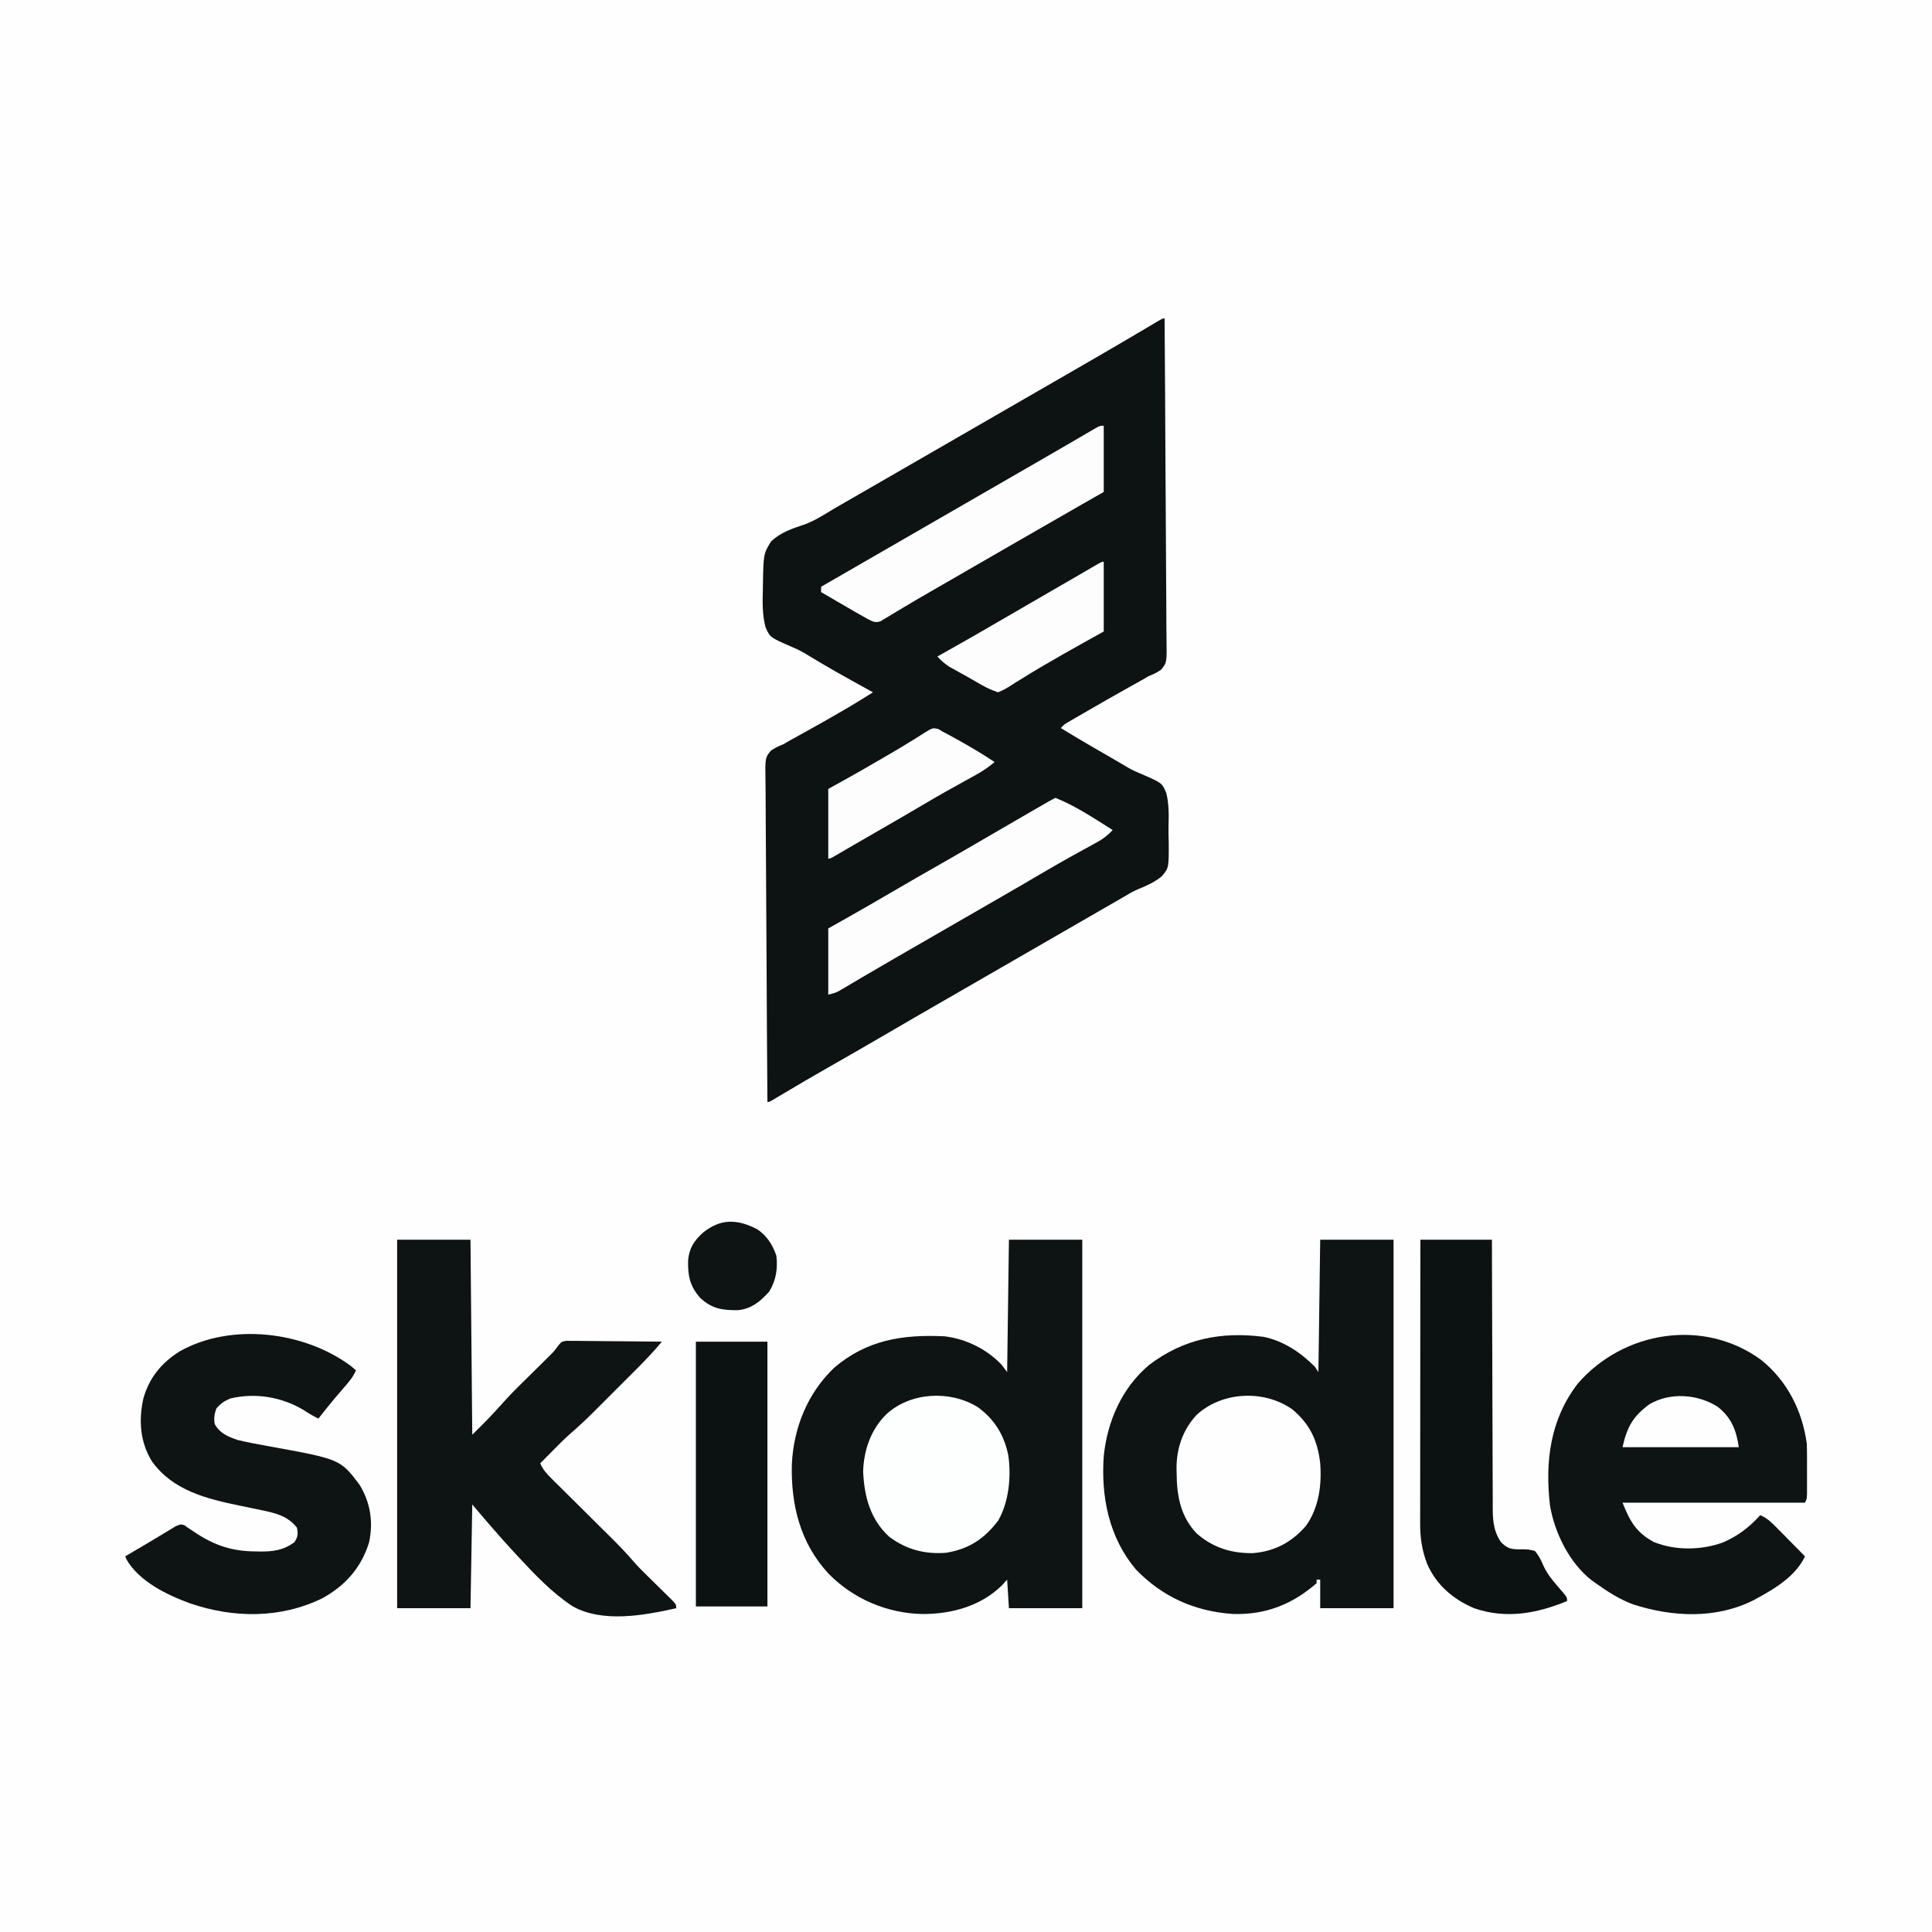 <?xml version="1.0" encoding="UTF-8"?>
<svg version="1.1" xmlns="http://www.w3.org/2000/svg" width="1080" height="1080">
<rect width="100%" height="100%" fill="#808080" stroke="none"/>
<path d="M0 0 C356.4 0 712.8 0 1080 0 C1080 356.4 1080 712.8 1080 1080 C723.6 1080 367.2 1080 0 1080 C0 723.6 0 367.2 0 0 Z " fill="#FEFEFE" transform="translate(0,0)"/>
<path d="M0 0 C0.21 25.191 0.369 50.381 0.466 75.573 C0.513 87.269 0.576 98.965 0.679 110.662 C0.769 120.855 0.827 131.049 0.847 141.243 C0.859 146.642 0.886 152.039 0.952 157.438 C1.013 162.519 1.032 167.598 1.018 172.679 C1.02 174.544 1.038 176.409 1.073 178.274 C1.321 192.388 1.321 192.388 -1.976 196.41 C-4.282 197.978 -6.396 199.026 -9 200 C-9.908 200.545 -10.816 201.091 -11.752 201.652 C-12.516 202.076 -13.28 202.501 -14.066 202.938 C-14.953 203.433 -15.84 203.929 -16.753 204.44 C-17.68 204.955 -18.607 205.47 -19.562 206 C-28.183 210.832 -36.768 215.721 -45.312 220.688 C-46.35 221.288 -47.388 221.888 -48.457 222.506 C-49.416 223.065 -50.375 223.623 -51.363 224.199 C-52.212 224.693 -53.06 225.186 -53.935 225.694 C-56.11 226.964 -56.11 226.964 -58 229 C-47.752 235.24 -37.387 241.269 -26.981 247.242 C-24.838 248.474 -22.708 249.729 -20.59 251.005 C-17.957 252.545 -15.294 253.728 -12.468 254.874 C-1.372 259.719 -1.372 259.719 0.99 265.368 C2.403 271.31 2.422 277.208 2.216 283.286 C2.125 286.505 2.215 289.684 2.324 292.902 C2.409 307.137 2.409 307.137 -1.578 311.875 C-5.578 315.142 -10.076 317.166 -14.836 319.091 C-17.872 320.366 -20.622 322.025 -23.434 323.73 C-25.434 324.884 -27.436 326.036 -29.438 327.188 C-31.686 328.483 -33.935 329.779 -36.184 331.074 C-37.313 331.724 -38.442 332.375 -39.605 333.044 C-45.072 336.193 -50.536 339.347 -56 342.5 C-58.167 343.75 -60.333 345 -62.5 346.25 C-63.572 346.869 -64.645 347.488 -65.75 348.125 C-101.5 368.75 -101.5 368.75 -104.75 370.625 C-106.916 371.874 -109.081 373.124 -111.246 374.373 C-116.686 377.512 -122.127 380.65 -127.57 383.785 C-138.022 389.807 -148.463 395.847 -158.875 401.938 C-168.179 407.38 -177.53 412.74 -186.898 418.072 C-196.163 423.346 -205.366 428.717 -214.514 434.192 C-215.359 434.696 -216.204 435.2 -217.074 435.719 C-217.812 436.162 -218.551 436.604 -219.311 437.061 C-221 438 -221 438 -222 438 C-222.21 412.809 -222.369 387.619 -222.466 362.427 C-222.513 350.731 -222.576 339.035 -222.679 327.338 C-222.769 317.145 -222.827 306.951 -222.847 296.757 C-222.859 291.358 -222.886 285.961 -222.952 280.562 C-223.013 275.481 -223.032 270.402 -223.018 265.321 C-223.02 263.456 -223.038 261.591 -223.073 259.726 C-223.321 245.616 -223.321 245.616 -220.035 241.596 C-217.725 240.024 -215.607 238.981 -213 238 C-211.995 237.403 -210.989 236.807 -209.953 236.192 C-209.061 235.701 -208.169 235.209 -207.25 234.703 C-206.237 234.142 -205.225 233.58 -204.181 233.002 C-203.132 232.424 -202.082 231.846 -201 231.25 C-193.436 227.05 -185.89 222.832 -178.438 218.438 C-177.791 218.057 -177.145 217.676 -176.479 217.284 C-171.94 214.595 -167.463 211.812 -163 209 C-164.531 208.161 -164.531 208.161 -166.094 207.305 C-178.061 200.717 -190.015 194.052 -201.647 186.886 C-204.258 185.417 -206.686 184.277 -209.441 183.153 C-220.537 178.276 -220.537 178.276 -223.046 172.658 C-224.868 165.768 -224.779 158.825 -224.562 151.75 C-224.544 150.145 -224.544 150.145 -224.525 148.507 C-224.188 131.606 -224.188 131.606 -219.989 124.686 C-214.711 119.678 -208.292 117.487 -201.473 115.261 C-195.592 113.125 -190.451 109.805 -185.125 106.562 C-182.944 105.297 -180.759 104.038 -178.57 102.785 C-172.045 99.026 -165.522 95.264 -159 91.5 C-156.833 90.25 -154.667 89 -152.5 87.75 C-151.428 87.131 -150.355 86.513 -149.25 85.875 C-87.5 50.25 -87.5 50.25 -84.25 48.375 C-82.084 47.126 -79.919 45.876 -77.754 44.627 C-72.314 41.488 -66.873 38.35 -61.43 35.215 C-45.167 25.845 -28.911 16.46 -12.758 6.902 C-11.959 6.43 -11.161 5.958 -10.338 5.472 C-8.861 4.598 -7.385 3.721 -5.91 2.843 C-1.11 0 -1.11 0 0 0 Z " fill="#0D1213" transform="translate(651,178)"/>
<path d="M0 0 C13.53 0 27.06 0 41 0 C41 67.98 41 135.96 41 206 C27.47 206 13.94 206 0 206 C-0.33 200.72 -0.66 195.44 -1 190 C-1.907 191.011 -2.815 192.021 -3.75 193.062 C-15.587 204.805 -31.945 209.258 -48.206 209.249 C-67.858 208.959 -87.138 200.77 -100.838 186.681 C-116.656 169.689 -121.932 148.167 -121.352 125.52 C-120.363 105.107 -112.634 85.942 -97.812 71.688 C-79.556 56.006 -59.408 52.888 -36 54 C-23.943 55.455 -12.366 61.17 -4 70 C-2.515 71.98 -2.515 71.98 -1 74 C-0.67 49.58 -0.34 25.16 0 0 Z " fill="#0E1314" transform="translate(564,693)"/>
<path d="M0 0 C13.53 0 27.06 0 41 0 C41 67.98 41 135.96 41 206 C27.47 206 13.94 206 0 206 C0 200.72 0 195.44 0 190 C-0.66 190 -1.32 190 -2 190 C-2 190.66 -2 191.32 -2 192 C-15.688 203.971 -30.733 209.812 -49.012 209.219 C-70.251 207.664 -88.164 199.71 -103.023 184.348 C-118.103 166.437 -122.585 143.786 -121 121 C-119.026 101.509 -110.794 82.682 -95.539 69.945 C-76.425 55.432 -55.345 51.237 -31.68 54.3 C-20.683 56.489 -10.787 63.118 -3 71 C-2.01 72.485 -2.01 72.485 -1 74 C-0.67 49.58 -0.34 25.16 0 0 Z " fill="#0E1314" transform="translate(738,693)"/>
<path d="M0 0 C13.53 0 27.06 0 41 0 C41.33 35.97 41.66 71.94 42 109 C51.368 99.745 51.368 99.745 60.037 90.186 C65.019 84.638 70.45 79.491 75.75 74.25 C78.185 71.841 80.617 69.43 83.047 67.016 C83.6 66.471 84.153 65.926 84.723 65.365 C87.793 62.329 87.793 62.329 90.327 58.853 C92 57 92 57 94.487 56.519 C95.475 56.528 96.463 56.537 97.481 56.546 C98.602 56.546 99.723 56.547 100.878 56.547 C102.087 56.567 103.297 56.588 104.543 56.609 C105.782 56.615 107.02 56.621 108.297 56.627 C111.587 56.645 114.876 56.681 118.165 56.725 C121.524 56.766 124.882 56.785 128.24 56.805 C134.827 56.849 141.414 56.916 148 57 C143.324 62.615 138.336 67.81 133.164 72.969 C132.326 73.808 131.488 74.647 130.624 75.512 C128.859 77.278 127.092 79.043 125.324 80.806 C122.637 83.488 119.955 86.175 117.273 88.863 C115.55 90.586 113.826 92.309 112.102 94.031 C111.309 94.826 110.516 95.621 109.699 96.44 C105.496 100.625 101.209 104.639 96.716 108.509 C94.709 110.253 92.809 112.077 90.938 113.965 C90.287 114.619 89.636 115.273 88.965 115.947 C88.316 116.604 87.668 117.261 87 117.938 C86.321 118.621 85.641 119.305 84.941 120.01 C83.292 121.671 81.645 123.334 80 125 C81.503 128.523 83.536 130.773 86.247 133.458 C87.125 134.333 88.003 135.208 88.908 136.109 C89.87 137.057 90.831 138.005 91.793 138.953 C92.783 139.937 93.772 140.921 94.761 141.905 C97.366 144.497 99.977 147.084 102.59 149.669 C106.754 153.79 110.911 157.917 115.066 162.049 C116.507 163.48 117.952 164.908 119.397 166.335 C123.933 170.837 128.308 175.391 132.467 180.243 C134.697 182.799 137.073 185.15 139.496 187.523 C140.476 188.491 141.456 189.458 142.436 190.426 C143.95 191.915 145.467 193.403 146.985 194.889 C148.472 196.346 149.953 197.809 151.434 199.273 C152.311 200.134 153.188 200.994 154.092 201.88 C156 204 156 204 156 206 C138.231 209.995 114.679 214.4 97.918 204.808 C86.429 197.241 76.821 187.018 67.5 177 C66.854 176.306 66.209 175.613 65.544 174.898 C57.431 166.138 49.714 157.131 42 148 C41.67 167.14 41.34 186.28 41 206 C27.47 206 13.94 206 0 206 C0 138.02 0 70.04 0 0 Z " fill="#0E1314" transform="translate(222,693)"/>
<path d="M0 0 C14.51 11.704 22.944 28.365 25.438 46.75 C25.528 49.181 25.568 51.614 25.57 54.047 C25.571 54.722 25.572 55.397 25.573 56.092 C25.574 57.507 25.572 58.922 25.568 60.337 C25.562 62.508 25.568 64.678 25.574 66.848 C25.574 68.227 25.572 69.605 25.57 70.984 C25.569 72.234 25.568 73.485 25.567 74.772 C25.438 77.75 25.438 77.75 24.438 79.75 C-9.223 79.75 -42.883 79.75 -77.562 79.75 C-73.312 90.376 -69.866 96.424 -60.066 101.742 C-47.982 106.606 -33.629 106.387 -21.457 102.008 C-13 98.333 -6.753 93.563 -0.562 86.75 C3.204 88.313 5.574 90.656 8.422 93.539 C8.882 94.002 9.343 94.466 9.817 94.943 C11.279 96.416 12.733 97.895 14.188 99.375 C15.181 100.378 16.174 101.381 17.168 102.383 C19.596 104.833 22.019 107.29 24.438 109.75 C19.434 120.398 8.425 127.356 -1.562 132.75 C-2.868 133.473 -2.868 133.473 -4.199 134.211 C-25.356 144.903 -49.621 143.691 -71.625 136.625 C-79.346 133.727 -85.886 129.514 -92.562 124.75 C-93.261 124.258 -93.96 123.765 -94.68 123.258 C-107.238 113.477 -115.521 96.69 -118.125 81.227 C-120.936 56.627 -117.987 33.304 -102.625 13.25 C-77.08 -16.354 -32.001 -23.54 0 0 Z " fill="#0E1314" transform="translate(984.562,760.25)"/>
<path d="M0 0 C0.99 0.825 1.98 1.65 3 2.5 C1.342 6.446 -1.347 9.434 -4.125 12.625 C-5.114 13.776 -6.103 14.929 -7.09 16.082 C-7.58 16.654 -8.069 17.226 -8.574 17.815 C-11.807 21.635 -14.903 25.569 -18 29.5 C-20.979 28.081 -23.675 26.424 -26.438 24.625 C-38.648 17.384 -53.189 14.96 -67.109 18.23 C-70.602 19.629 -72.592 21.03 -75.062 23.875 C-76.201 27.063 -76.49 29.138 -76 32.5 C-73.074 37.843 -68.529 39.606 -63 41.5 C-57.329 42.848 -51.61 43.898 -45.875 44.938 C-5.781 52.21 -5.781 52.21 5 66.5 C11.058 76.423 12.766 87.245 10.316 98.695 C5.98 112.765 -2.916 122.832 -15.727 129.898 C-39.143 141.355 -65.322 141.125 -89.688 132.812 C-102.534 128.131 -118.261 120.559 -125.328 108.172 C-125.55 107.62 -125.772 107.068 -126 106.5 C-121.904 104.08 -117.806 101.667 -113.699 99.266 C-110.744 97.536 -107.811 95.778 -104.895 93.984 C-103.659 93.24 -102.423 92.495 -101.188 91.75 C-100.088 91.075 -98.988 90.399 -97.855 89.703 C-95 88.5 -95 88.5 -92.926 89.09 C-92.29 89.555 -91.655 90.021 -91 90.5 C-90.216 91.012 -89.433 91.524 -88.625 92.051 C-87.759 92.632 -86.892 93.214 -86 93.812 C-75.319 100.68 -65.768 103.684 -53.25 103.75 C-52.286 103.771 -51.322 103.791 -50.328 103.812 C-43.147 103.852 -37.464 103.012 -31.5 98.688 C-29.435 95.675 -29.342 94.082 -30 90.5 C-35.037 83.936 -42.228 82.227 -49.996 80.668 C-51.541 80.341 -53.086 80.013 -54.631 79.686 C-57.019 79.188 -59.407 78.694 -61.797 78.206 C-80.375 74.389 -99.316 69.733 -111 53.5 C-117.715 42.701 -118.547 30.596 -115.875 18.312 C-112.558 6.565 -105.624 -1.822 -95.375 -8.188 C-66.678 -24.231 -25.993 -19.256 0 0 Z " fill="#0E1314" transform="translate(196,763.5)"/>
<path d="M0 0 C13.2 0 26.4 0 40 0 C40.009 4.835 40.019 9.671 40.028 14.652 C40.062 30.622 40.117 46.591 40.184 62.561 C40.224 72.244 40.256 81.927 40.271 91.61 C40.284 100.051 40.311 108.492 40.355 116.933 C40.377 121.401 40.393 125.869 40.392 130.338 C40.391 134.547 40.409 138.755 40.441 142.965 C40.45 144.506 40.451 146.047 40.446 147.589 C40.421 155.59 40.43 162.156 45 169 C47.945 171.945 49.884 172.974 54.066 173.07 C55.199 173.068 56.333 173.065 57.5 173.062 C60.945 173.223 60.945 173.223 64 174 C66.226 176.518 67.346 178.933 68.676 182.012 C71.282 187.892 75.787 192.584 79.938 197.438 C82 200 82 200 82 202 C64.933 209.009 47.916 212.141 30 206 C18.17 200.863 9.03 193.141 3.777 181.227 C0.931 173.778 -0.126 166.843 -0.12 158.856 C-0.121 158.172 -0.122 157.489 -0.123 156.784 C-0.124 154.512 -0.119 152.239 -0.114 149.967 C-0.113 148.331 -0.113 146.694 -0.114 145.058 C-0.114 140.628 -0.108 136.199 -0.101 131.77 C-0.095 127.136 -0.095 122.502 -0.093 117.869 C-0.09 109.1 -0.082 100.331 -0.072 91.562 C-0.061 81.577 -0.055 71.591 -0.05 61.606 C-0.04 41.071 -0.022 20.535 0 0 Z " fill="#0C1112" transform="translate(794,693)"/>
<path d="M0 0 C13.2 0 26.4 0 40 0 C40 48.84 40 97.68 40 148 C26.8 148 13.6 148 0 148 C0 99.16 0 50.32 0 0 Z " fill="#0C1112" transform="translate(389,750)"/>
<path d="M0 0 C9.364 6.786 14.856 15.693 17.133 27.02 C18.818 38.835 17.514 52.996 11.48 63.457 C3.646 73.768 -4.802 79.289 -17.52 81.457 C-29.412 82.42 -39.953 79.689 -49.52 72.457 C-60.021 62.74 -63.391 50.128 -64.02 36.082 C-63.693 23.943 -59.547 12.235 -50.758 3.758 C-37.24 -8.352 -15.484 -9.482 0 0 Z " fill="#FDFEFE" transform="translate(546.52,786.543)"/>
<path d="M0 0 C9.825 8.154 14.233 17.543 15.625 30.188 C16.566 42.339 14.875 55.103 7.625 65.188 C-0.22 74.304 -9.883 79.419 -21.883 80.391 C-33.877 80.605 -44.243 77.402 -53.379 69.441 C-62.353 60.119 -64.555 48.429 -64.625 36 C-64.646 35.105 -64.666 34.209 -64.688 33.287 C-64.753 21.947 -61.268 11.569 -53.488 3.145 C-39.281 -9.947 -15.88 -11.134 0 0 Z " fill="#FEFEFE" transform="translate(722.375,787.812)"/>
<path d="M0 0 C0 12.21 0 24.42 0 37 C-4.084 39.331 -8.168 41.661 -12.375 44.062 C-25.198 51.386 -37.996 58.753 -50.782 66.141 C-56.187 69.263 -61.593 72.381 -67 75.5 C-74.671 79.925 -82.341 84.351 -90.009 88.781 C-92.19 90.04 -94.372 91.295 -96.555 92.549 C-101.775 95.545 -106.971 98.572 -112.125 101.68 C-113.086 102.251 -114.047 102.823 -115.038 103.411 C-116.84 104.484 -118.634 105.57 -120.417 106.673 C-121.214 107.143 -122.011 107.613 -122.832 108.098 C-123.864 108.724 -123.864 108.724 -124.917 109.364 C-127.921 110.281 -129.232 109.409 -132 108 C-134.076 106.873 -136.133 105.711 -138.176 104.523 C-138.746 104.193 -139.316 103.863 -139.903 103.523 C-141.708 102.477 -143.51 101.426 -145.312 100.375 C-146.542 99.661 -147.772 98.948 -149.002 98.234 C-152.003 96.493 -155.002 94.748 -158 93 C-158 92.01 -158 91.02 -158 90 C-121.167 68.75 -84.333 47.5 -47.5 26.25 C-46.426 25.63 -45.351 25.01 -44.244 24.371 C-42.097 23.133 -39.95 21.895 -37.803 20.658 C-32.699 17.717 -27.599 14.769 -22.509 11.803 C-20.091 10.393 -17.67 8.987 -15.25 7.581 C-13.53 6.58 -11.814 5.575 -10.098 4.57 C-8.549 3.671 -8.549 3.671 -6.969 2.754 C-5.599 1.954 -5.599 1.954 -4.201 1.139 C-2 0 -2 0 0 0 Z " fill="#FDFDFD" transform="translate(617,238)"/>
<path d="M0 0 C11.331 4.519 21.713 11.536 32 18 C29.223 20.989 26.561 23.011 22.984 24.961 C21.993 25.507 21.002 26.054 19.981 26.617 C18.382 27.487 18.382 27.487 16.75 28.375 C14.472 29.632 12.194 30.891 9.918 32.152 C9.338 32.473 8.759 32.793 8.162 33.123 C2.412 36.31 -3.268 39.611 -8.938 42.938 C-10.928 44.104 -12.919 45.271 -14.91 46.438 C-15.907 47.021 -16.903 47.605 -17.93 48.207 C-23.233 51.304 -28.554 54.371 -33.875 57.438 C-34.955 58.06 -36.035 58.683 -37.148 59.324 C-39.338 60.586 -41.528 61.847 -43.718 63.109 C-49.147 66.237 -54.573 69.369 -60 72.5 C-66.522 76.264 -73.045 80.026 -79.57 83.785 C-80.655 84.41 -81.739 85.035 -82.857 85.679 C-85.018 86.925 -87.18 88.17 -89.342 89.415 C-94.853 92.591 -100.35 95.788 -105.828 99.02 C-106.928 99.667 -108.027 100.314 -109.16 100.98 C-111.255 102.215 -113.348 103.454 -115.438 104.698 C-116.374 105.249 -117.309 105.799 -118.273 106.367 C-119.092 106.853 -119.912 107.339 -120.755 107.839 C-123 109 -123 109 -127 110 C-127 97.79 -127 85.58 -127 73 C-123.7 71.144 -120.4 69.287 -117 67.375 C-107.731 62.147 -98.52 56.824 -89.338 51.445 C-81.588 46.911 -73.801 42.445 -66 38 C-56.296 32.47 -46.626 26.887 -36.986 21.247 C-29.213 16.702 -21.424 12.188 -13.625 7.688 C-12.494 7.035 -11.364 6.382 -10.199 5.709 C-9.156 5.107 -8.113 4.506 -7.039 3.887 C-6.113 3.353 -5.187 2.819 -4.233 2.268 C-2.841 1.478 -1.432 0.716 0 0 Z " fill="#FDFDFD" transform="translate(590,446)"/>
<path d="M0 0 C0.852 0.509 1.704 1.018 2.582 1.543 C3.927 2.257 5.274 2.969 6.621 3.68 C8.152 4.526 9.681 5.376 11.207 6.23 C12.002 6.673 12.796 7.116 13.615 7.572 C19.75 11.016 25.722 14.645 31.582 18.543 C28.277 21.3 24.993 23.572 21.223 25.645 C20.199 26.212 19.174 26.779 18.119 27.363 C16.492 28.256 16.492 28.256 14.832 29.168 C7.559 33.2 0.294 37.233 -6.855 41.48 C-15.079 46.362 -23.36 51.14 -31.648 55.912 C-36.862 58.915 -42.074 61.921 -47.273 64.949 C-48.159 65.464 -49.044 65.979 -49.956 66.51 C-51.603 67.47 -53.25 68.431 -54.896 69.394 C-60.307 72.543 -60.307 72.543 -61.418 72.543 C-61.418 59.673 -61.418 46.803 -61.418 33.543 C-57.705 31.501 -57.705 31.501 -53.918 29.418 C-46.34 25.224 -38.835 20.91 -31.355 16.543 C-29.832 15.657 -29.832 15.657 -28.278 14.753 C-23.576 12.011 -18.901 9.241 -14.285 6.355 C-13.509 5.877 -12.733 5.399 -11.934 4.906 C-10.507 4.023 -9.088 3.126 -7.681 2.211 C-3.124 -0.59 -3.124 -0.59 0 0 Z " fill="#FDFDFD" transform="translate(524.418,407.457)"/>
<path d="M0 0 C0 12.87 0 25.74 0 39 C-3.774 41.104 -7.549 43.208 -11.438 45.375 C-18.997 49.601 -26.542 53.847 -34 58.25 C-34.66 58.638 -35.32 59.025 -36.001 59.424 C-39.581 61.535 -43.121 63.696 -46.641 65.906 C-47.797 66.619 -47.797 66.619 -48.977 67.347 C-50.455 68.259 -51.924 69.186 -53.383 70.13 C-55.391 71.359 -55.391 71.359 -59 73 C-65.224 71.149 -70.924 67.276 -76.562 64.125 C-77.699 63.5 -78.835 62.875 -80.006 62.23 C-81.098 61.621 -82.191 61.011 -83.316 60.383 C-84.311 59.83 -85.306 59.277 -86.33 58.708 C-88.941 57.038 -90.909 55.274 -93 53 C-92.429 52.68 -91.858 52.359 -91.27 52.029 C-79.191 45.243 -67.164 38.38 -55.208 31.381 C-46.631 26.361 -38.027 21.388 -29.415 16.428 C-24.328 13.498 -19.244 10.564 -14.172 7.609 C-13.283 7.092 -12.394 6.575 -11.478 6.042 C-9.824 5.079 -8.172 4.114 -6.52 3.148 C-1.111 0 -1.111 0 0 0 Z " fill="#FDFDFD" transform="translate(617,314)"/>
<path d="M0 0 C5.512 3.43 8.967 8.902 11 15 C11.814 22.271 10.85 28.712 7 35 C2.077 40.492 -2.751 44.513 -10.234 45.371 C-18.991 45.536 -25.052 44.649 -31.551 38.543 C-37.437 31.962 -38.565 25.977 -38.34 17.41 C-37.662 10.611 -35.111 6.795 -30.188 2.188 C-20.196 -5.886 -11.083 -5.609 0 0 Z " fill="#0E1314" transform="translate(423,687)"/>
<path d="M0 0 C7.598 5.996 10.376 13.128 11.719 22.527 C-9.731 22.527 -31.181 22.527 -53.281 22.527 C-50.773 11.241 -47.518 5.382 -38.281 -1.473 C-26.659 -8.309 -11.188 -7.222 0 0 Z " fill="#FEFEFE" transform="translate(960.281,786.473)"/>
</svg>
